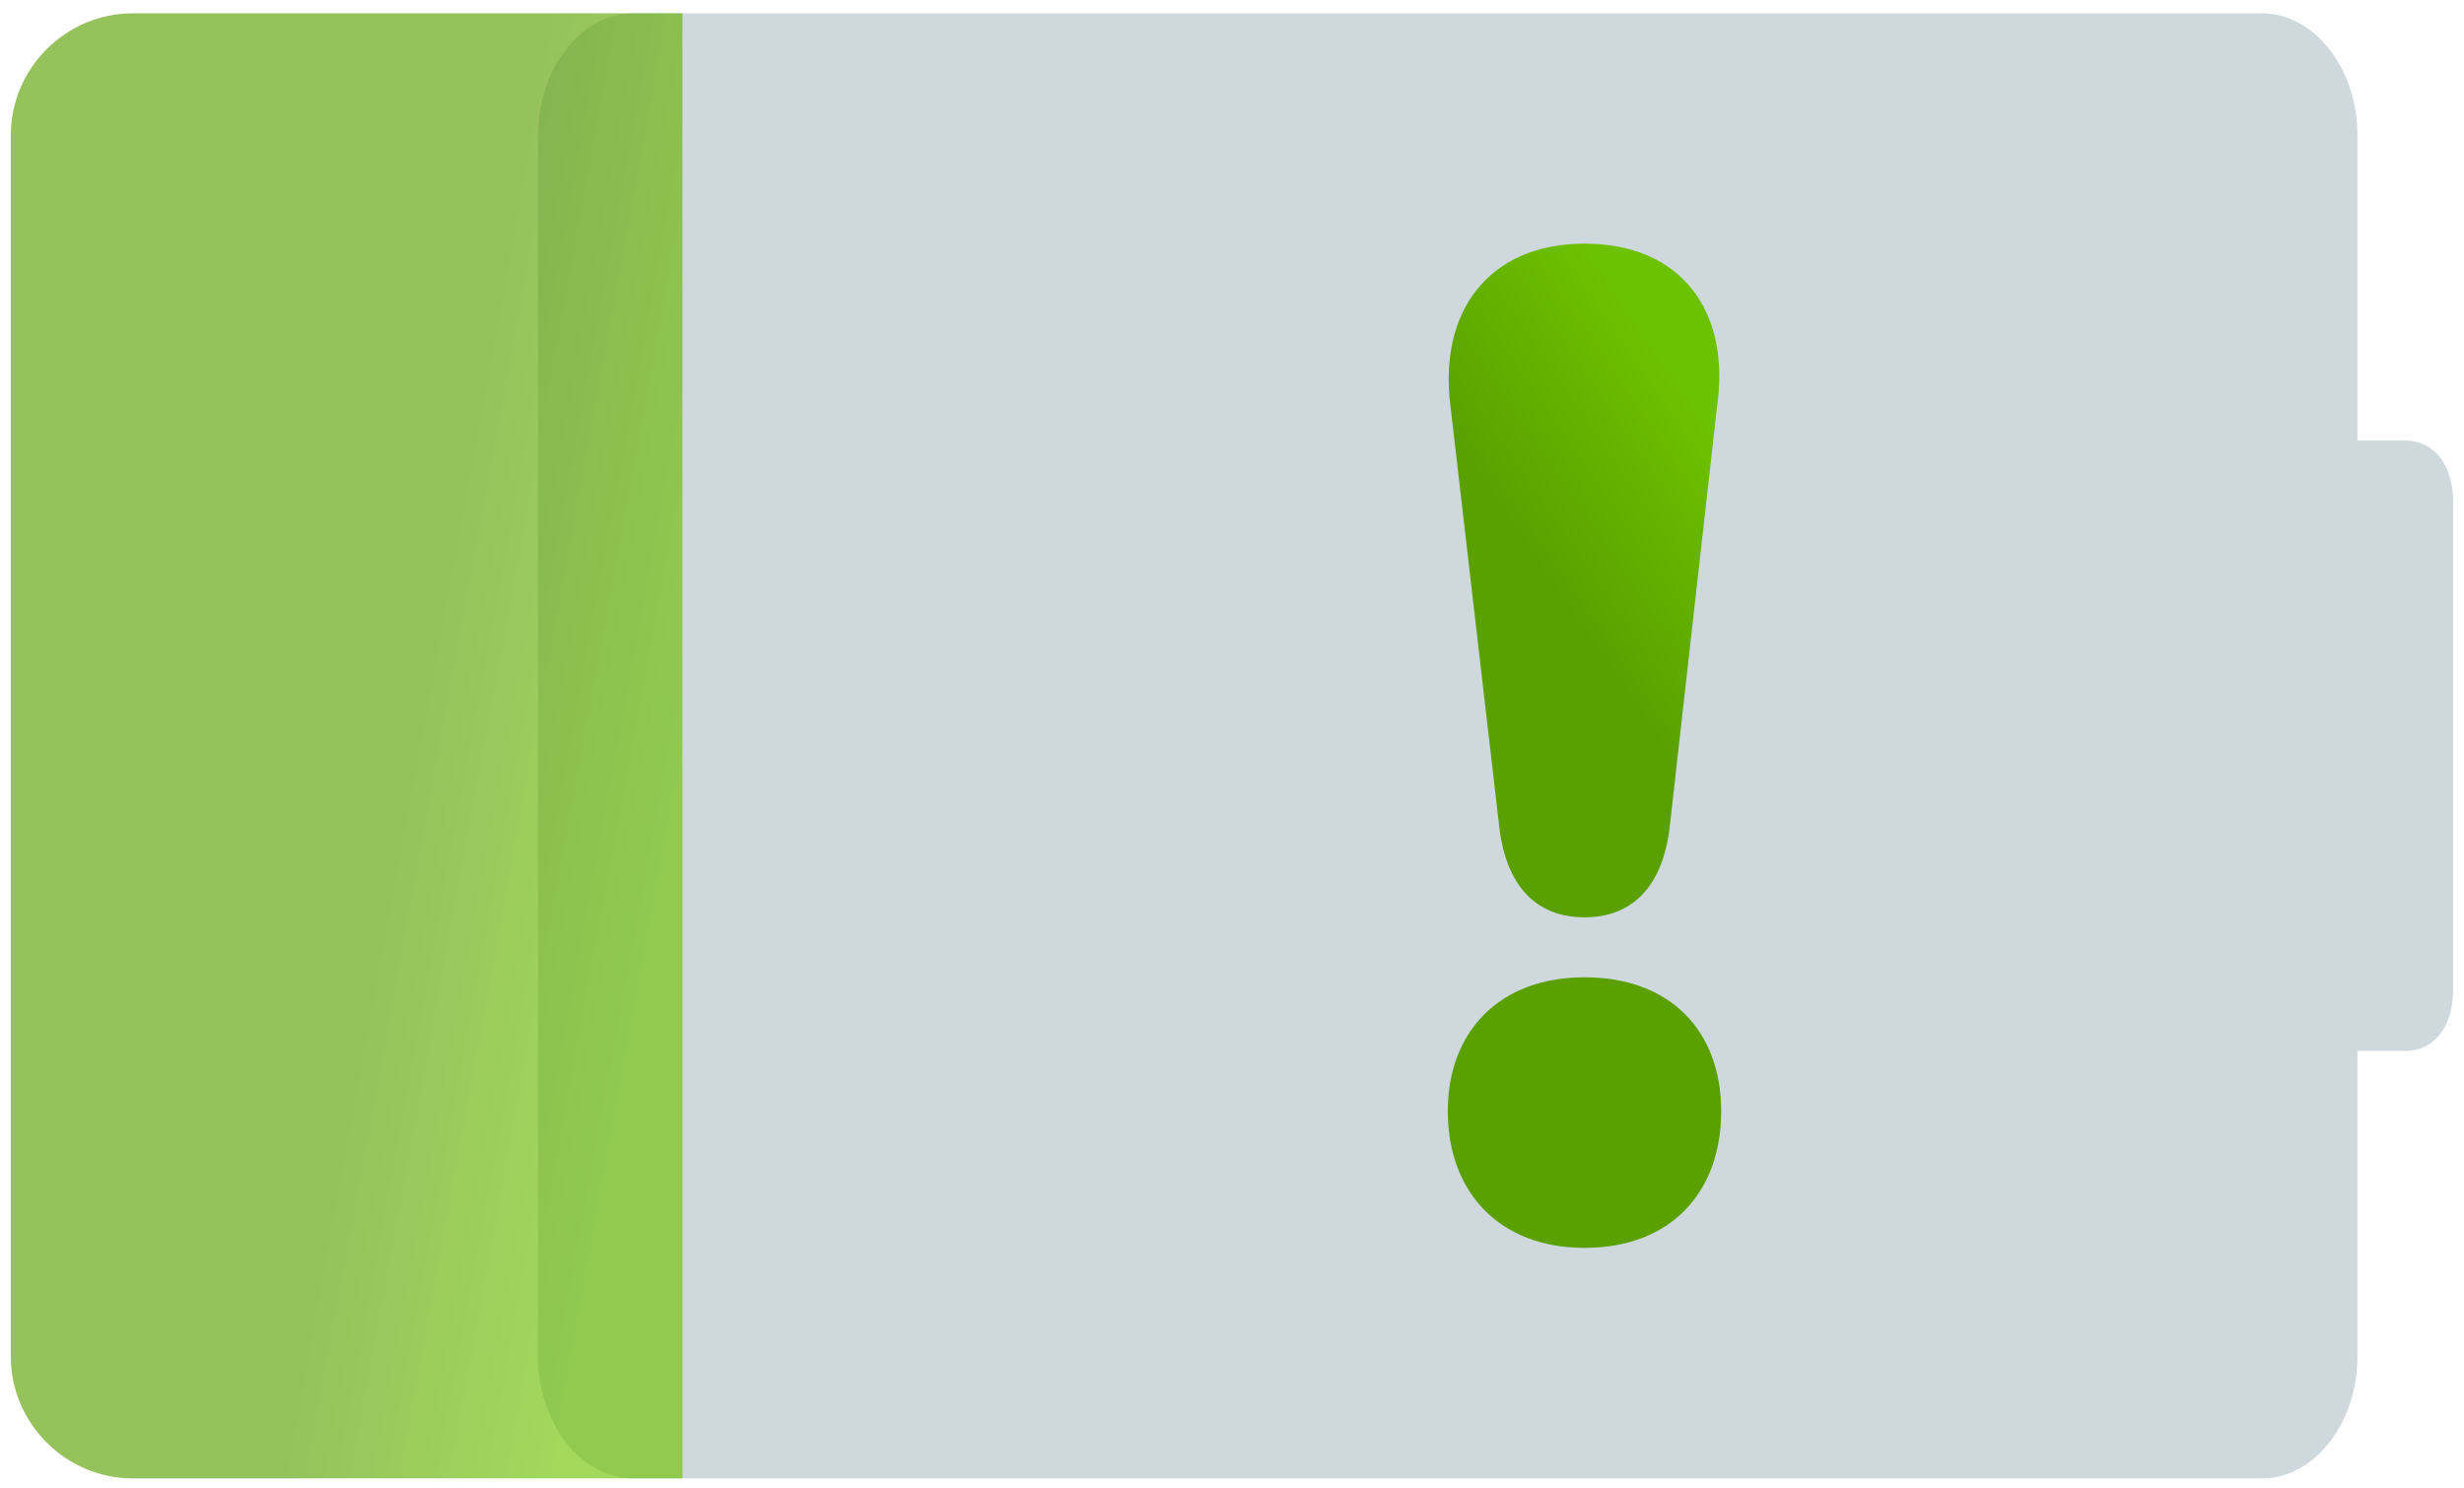 <svg width="144" height="87" viewBox="0 0 144 87" fill="none" xmlns="http://www.w3.org/2000/svg">
<path d="M31.444 79.28L31.444 7.914C31.444 3.989 33.962 0.777 37.04 0.777L132.176 0.777C135.254 0.777 137.772 3.989 137.772 7.914L137.772 79.28C137.772 83.205 135.254 86.417 132.176 86.417L37.04 86.417C33.962 86.417 31.444 83.205 31.444 79.28Z" fill="#CFD8DC"/>
<path d="M118.181 57.865L118.181 29.318C118.181 27.177 119.3 25.75 120.979 25.75L140.566 25.75C142.245 25.75 143.364 27.177 143.364 29.318L143.364 57.865C143.364 60.006 142.245 61.433 140.566 61.433L120.979 61.433C119.3 61.433 118.181 60.006 118.181 57.865Z" fill="#CFD8DC"/>
<path d="M0.631 79.28L0.631 7.914C0.631 3.989 3.843 0.777 7.768 0.777L39.883 0.777L39.883 86.417L7.768 86.417C3.843 86.417 0.631 83.205 0.631 79.28Z" fill="url(#paint0_linear_15711_3565)" fill-opacity="0.64"/>
<path d="M92.6 53.619C89.746 53.619 88.034 51.744 87.627 48.401L84.773 23.781C84.04 18.155 87.056 14.242 92.6 14.242C98.225 14.242 101.16 18.155 100.345 23.781L97.573 48.401C97.165 51.744 95.453 53.619 92.6 53.619ZM92.6 72.94C87.627 72.94 84.61 69.679 84.61 64.951C84.61 60.304 87.627 57.124 92.6 57.124C97.654 57.124 100.589 60.304 100.589 64.951C100.589 69.679 97.654 72.94 92.6 72.94Z" fill="url(#paint1_linear_15711_3565)"/>
<defs>
<linearGradient id="paint0_linear_15711_3565" x1="19.455" y1="-15.145" x2="50.056" y2="-9.541" gradientUnits="userSpaceOnUse">
<stop offset="0.5" stop-color="#5AA000"/>
<stop offset="1" stop-color="#6DC200"/>
</linearGradient>
<linearGradient id="paint1_linear_15711_3565" x1="81.639" y1="44.791" x2="103.647" y2="29.796" gradientUnits="userSpaceOnUse">
<stop offset="0.5" stop-color="#5AA000"/>
<stop offset="1" stop-color="#6DC200"/>
</linearGradient>
</defs>
</svg>
